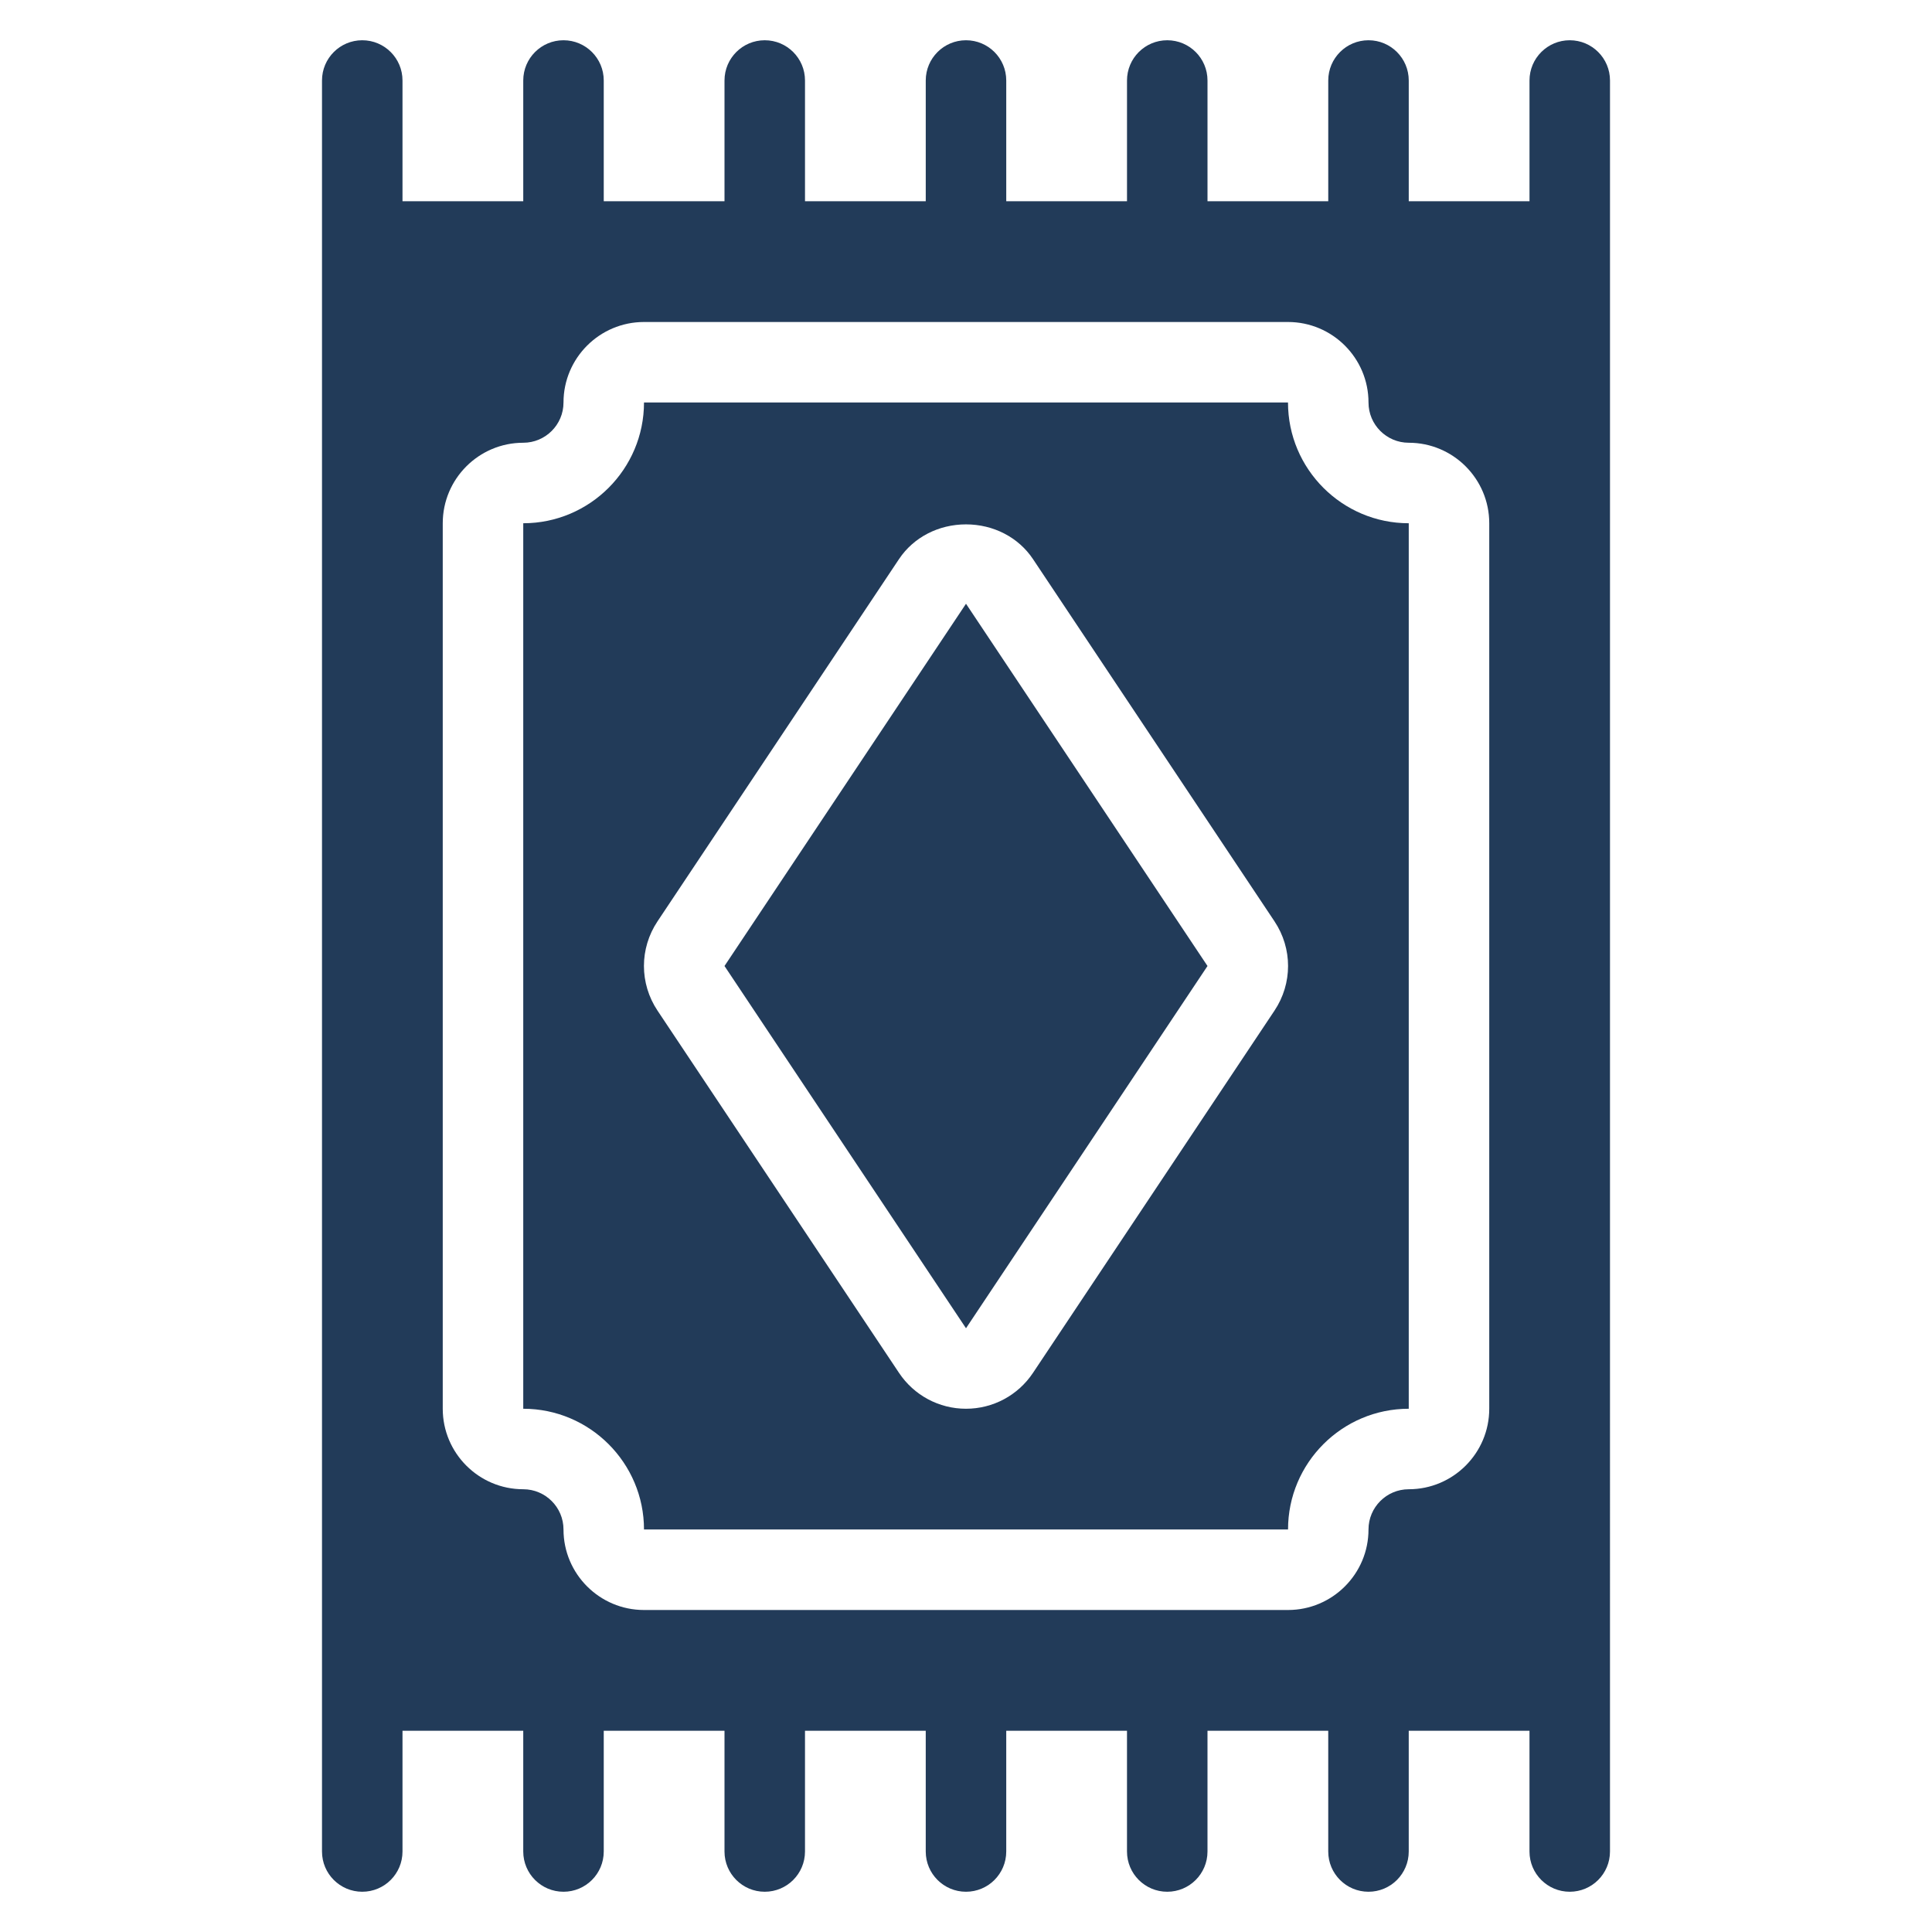 <svg id="Layer_1" xmlns="http://www.w3.org/2000/svg" viewBox="0 0 48 48"><path d="M39,1c-.552,0-1,.447-1,1v3h-3V2c0-.553-.448-1-1-1s-1,.447-1,1v3h-3V2c0-.553-.448-1-1-1s-1,.447-1,1v3h-3V2c0-.553-.448-1-1-1s-1,.447-1,1v3h-3V2c0-.553-.448-1-1-1s-1,.447-1,1v3h-3V2c0-.553-.448-1-1-1s-1,.447-1,1v3h-3V2c0-.553-.448-1-1-1s-1,.447-1,1V46c0,.553,.448,1,1,1s1-.447,1-1v-3h3v3c0,.553,.448,1,1,1s1-.447,1-1v-3h3v3c0,.553,.448,1,1,1s1-.447,1-1v-3h3v3c0,.553,.448,1,1,1s1-.447,1-1v-3h3v3c0,.553,.448,1,1,1s1-.447,1-1v-3h3v3c0,.553,.448,1,1,1s1-.447,1-1v-3h3v3c0,.553,.448,1,1,1s1-.447,1-1V2c0-.553-.448-1-1-1Zm-2,34c0,1.103-.897,2-2,2-.551,0-1,.448-1,1,0,1.103-.897,2-2,2H16c-1.103,0-2-.897-2-2,0-.552-.449-1-1-1-1.103,0-2-.897-2-2V13c0-1.103,.897-2,2-2,.551,0,1-.448,1-1,0-1.103,.897-2,2-2h16c1.103,0,2,.897,2,2,0,.552,.449,1,1,1,1.103,0,2,.897,2,2v22Z" id="id_113" style="fill: rgb(34, 59, 89);"></path><path d="M32,10H16c0,1.654-1.346,3-3,3v22c1.654,0,3,1.346,3,3h16.001c-.001-1.654,1.344-3,2.999-3V13c-1.654,0-3-1.346-3-3Zm-.336,15.109l-6,9c-.372,.558-.994,.891-1.664,.891s-1.292-.333-1.664-.891l-6-9c-.45-.674-.45-1.545,0-2.219l6-9c.36-.54,.982-.862,1.664-.862s1.304,.322,1.664,.862l6,9c.45,.674,.45,1.545,0,2.219Z" id="id_114" style="fill: rgb(34, 59, 89);"></path><polygon points="18 24 24 33 30 24 24 15 18 24" id="id_115" style="fill: rgb(34, 59, 89);"></polygon></svg>